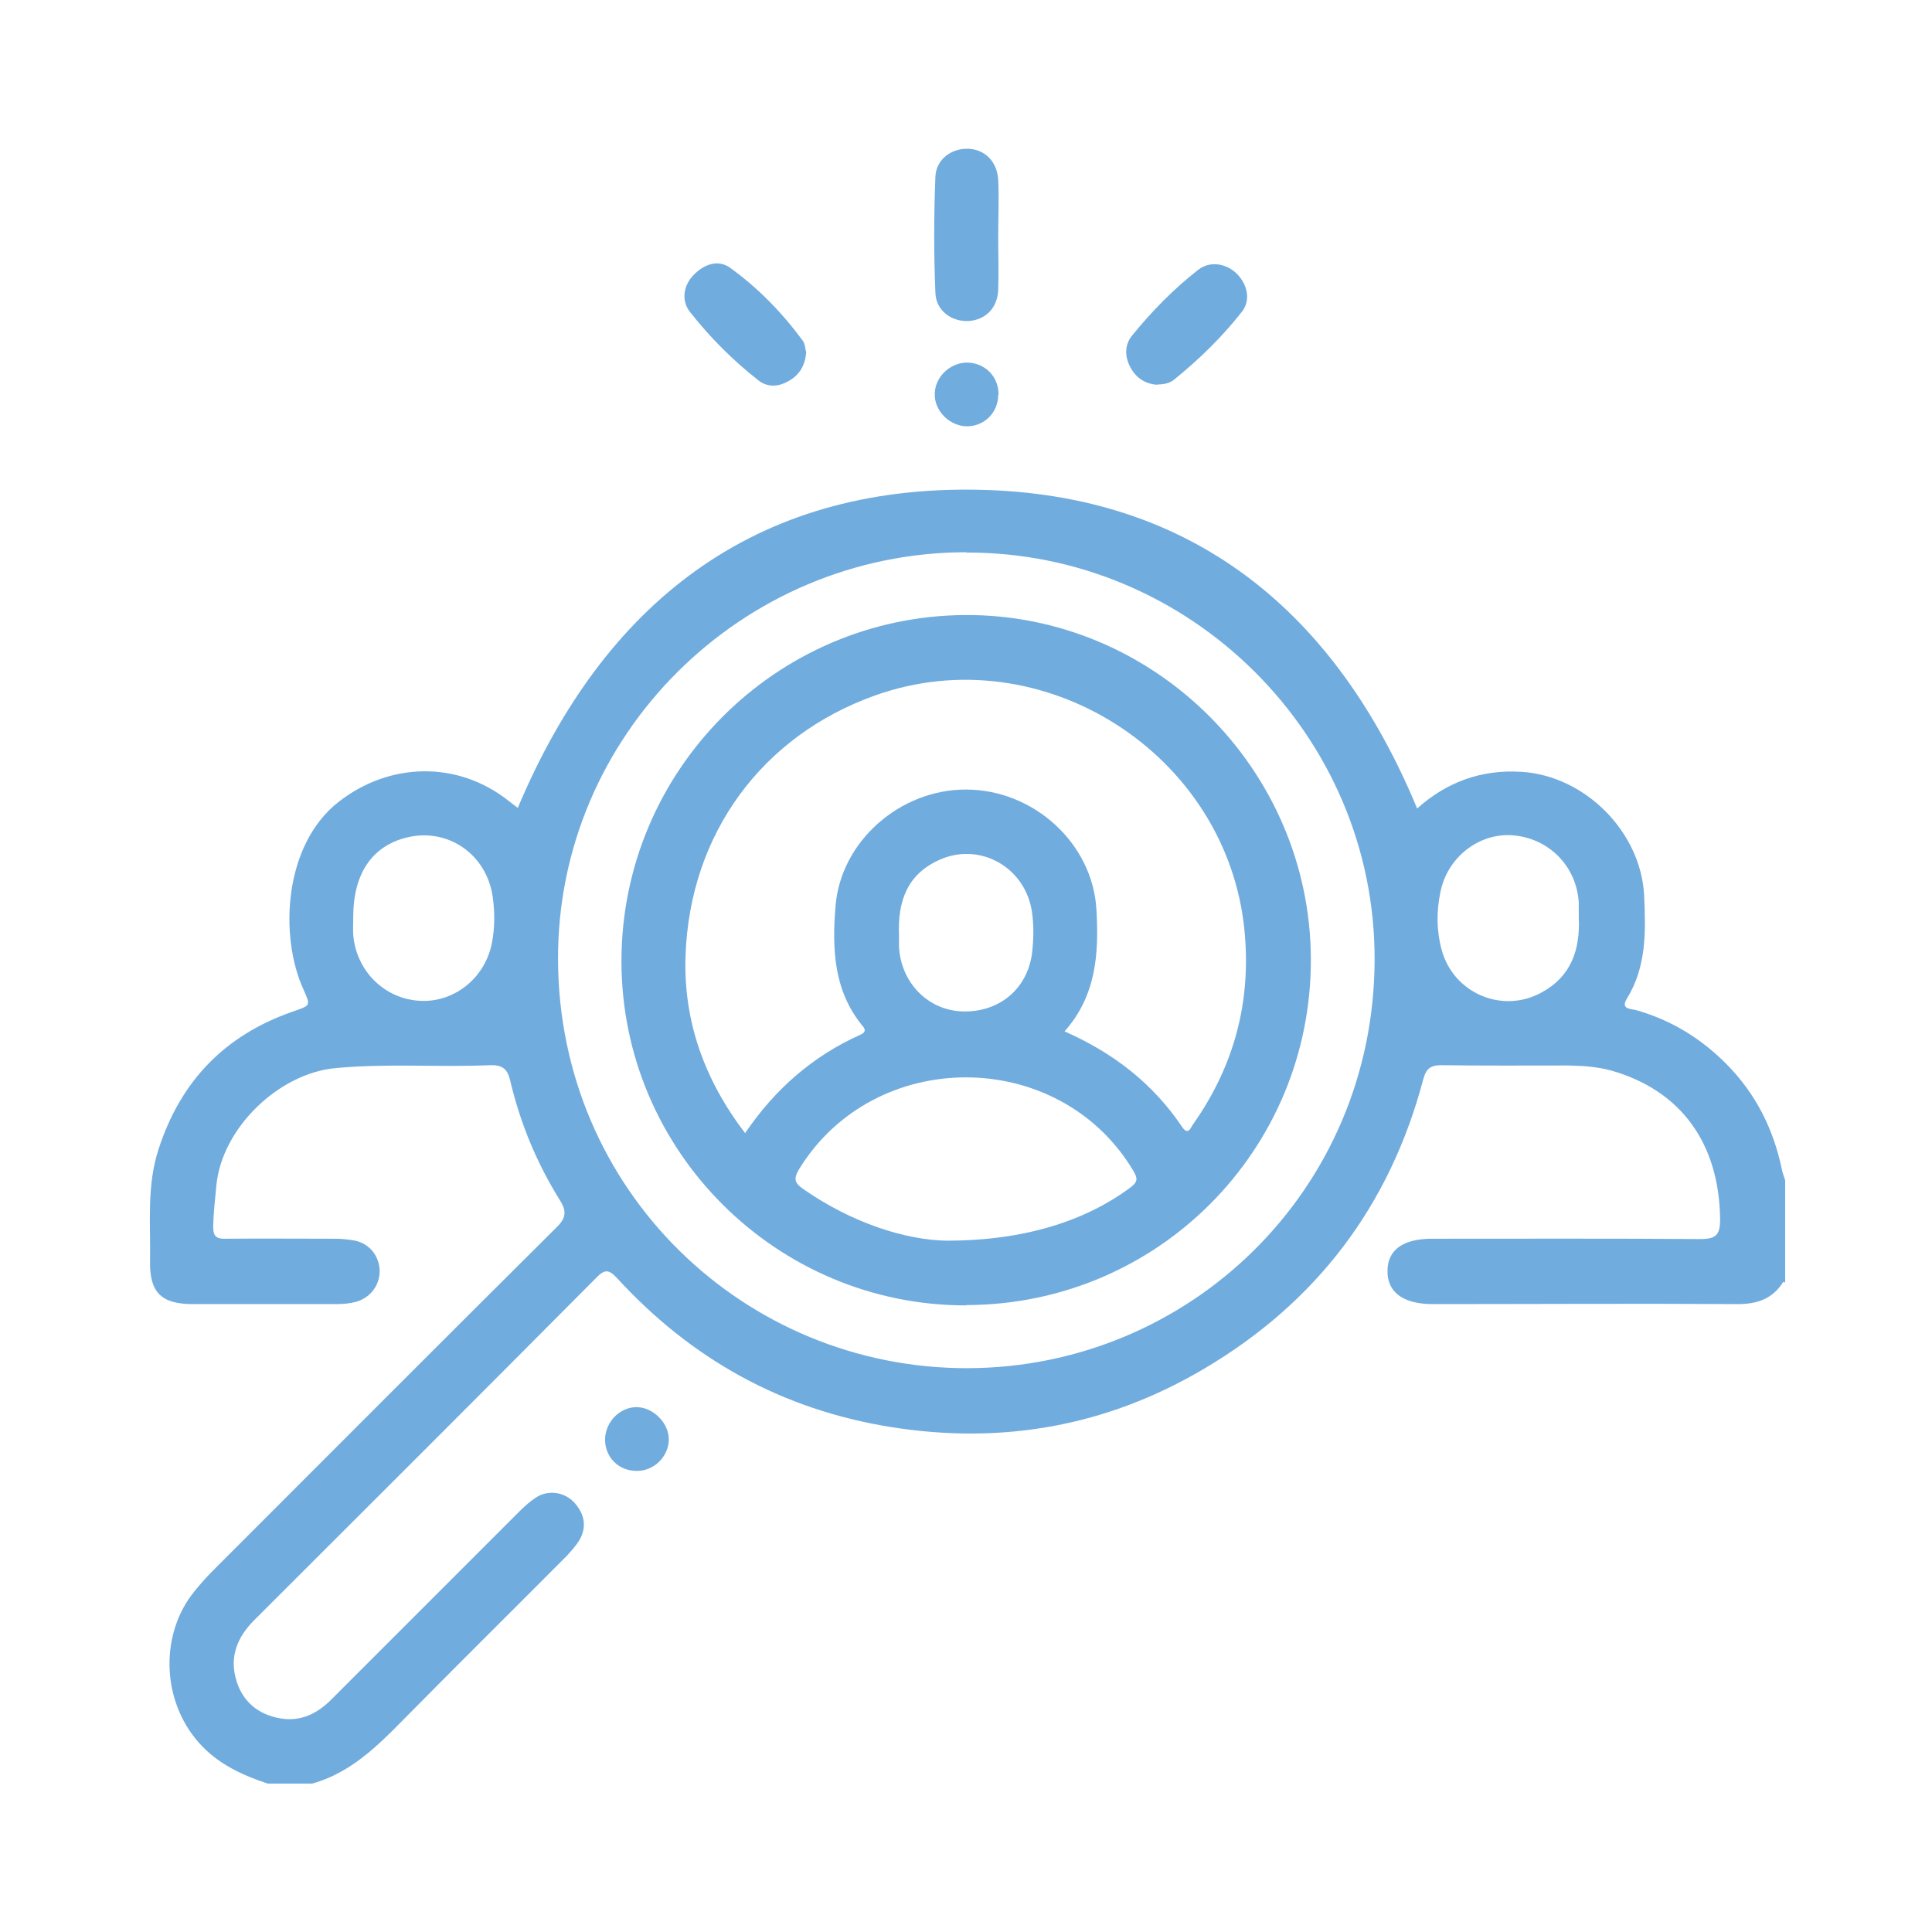 <?xml version="1.0" encoding="UTF-8"?>
<svg id="Calque_1" data-name="Calque 1" xmlns="http://www.w3.org/2000/svg" viewBox="0 0 60 60">
  <defs>
    <style>
      .cls-1 {
        fill: #71acde;
      }
    </style>
  </defs>
  <path class="cls-1" d="M49.03,28.48c0-.12,0-.28,0-.45-.07-1.14-.94-2.01-2.07-2.09-1.04-.07-2.02.69-2.23,1.78-.12.59-.12,1.18.04,1.77.36,1.35,1.88,2.01,3.11,1.33.9-.49,1.2-1.31,1.15-2.33M10.97,28.49c0,.18-.01.36,0,.54.09,1.11.95,1.98,2.05,2.05,1.05.07,2.02-.67,2.25-1.76.1-.49.1-.99.03-1.48-.2-1.34-1.43-2.16-2.71-1.82-1.06.28-1.62,1.14-1.62,2.46M30,17.15c-6.97.01-12.7,5.69-12.67,12.66.03,7.19,5.81,12.69,12.71,12.68,6.89-.01,12.63-5.52,12.65-12.68.02-6.98-5.73-12.67-12.68-12.65M55.38,39.81c-.33.53-.81.69-1.42.69-3.16-.02-6.31,0-9.47,0-.91,0-1.41-.37-1.4-1.03,0-.65.48-1,1.38-1,2.78,0,5.55-.01,8.33.01.5,0,.62-.13.62-.62-.03-2.35-1.21-3.99-3.37-4.61-.43-.12-.88-.15-1.32-.16-1.32,0-2.64.01-3.96-.01-.35,0-.48.11-.57.44-1.04,3.93-3.32,6.93-6.81,8.99-3.01,1.78-6.26,2.36-9.71,1.81-3.39-.54-6.21-2.11-8.52-4.63-.26-.28-.39-.27-.65,0-3.53,3.55-7.07,7.09-10.61,10.62-.54.54-.78,1.15-.56,1.88.2.67.7,1.07,1.39,1.18.64.1,1.15-.17,1.59-.62,1.94-1.94,3.88-3.88,5.82-5.82.16-.16.34-.32.53-.44.38-.23.88-.15,1.18.19.3.34.38.73.15,1.14-.11.18-.26.35-.4.5-1.57,1.58-3.16,3.15-4.73,4.74-.94.94-1.82,1.95-3.17,2.33h-1.39c-.87-.29-1.67-.67-2.26-1.42-1.03-1.3-1.06-3.25-.02-4.54.2-.25.41-.48.63-.7,3.54-3.54,7.07-7.08,10.62-10.61.31-.3.32-.51.1-.86-.71-1.14-1.22-2.37-1.53-3.68-.08-.35-.21-.51-.62-.5-1.6.07-3.2-.06-4.8.09-1.78.16-3.54,1.87-3.71,3.64-.04.43-.09.85-.1,1.28,0,.32.11.39.4.38,1.12-.01,2.25,0,3.37,0,.21,0,.43.02.64.06.45.1.74.47.76.92.01.45-.27.83-.7.97-.21.06-.42.08-.64.08-1.49,0-2.97,0-4.46,0-.98,0-1.35-.36-1.33-1.34.02-1.17-.11-2.34.27-3.49.69-2.11,2.06-3.52,4.15-4.25.58-.2.57-.18.34-.7-.75-1.65-.61-4.49,1.1-5.82,1.58-1.23,3.68-1.28,5.26-.04.1.08.21.16.3.23,2.67-6.35,7.33-10.02,14.3-9.88,6.66.13,11.1,3.79,13.63,9.9.9-.81,1.98-1.22,3.24-1.14,1.97.12,3.71,1.86,3.81,3.84.05,1.11.08,2.21-.54,3.21-.2.33.14.31.29.35,1.09.31,2.02.88,2.81,1.68.91.92,1.46,2.02,1.72,3.28.02.11.07.22.1.33v3.17Z"/>
  <path class="cls-1" d="M31,7.32c0,.56.02,1.12,0,1.68-.02.57-.4.94-.93.97-.52.02-1-.32-1.02-.87-.05-1.2-.05-2.41,0-3.61.02-.55.51-.89,1.02-.87.52.02.9.4.93.97.03.58,0,1.15,0,1.73"/>
  <path class="cls-1" d="M25.04,10.92c-.03.4-.19.7-.51.89-.32.2-.68.24-.98,0-.79-.62-1.5-1.33-2.12-2.12-.29-.36-.2-.85.13-1.17.32-.32.75-.47,1.12-.2.87.63,1.61,1.39,2.25,2.26.07.1.08.25.1.34"/>
  <path class="cls-1" d="M35.94,11.95c-.32-.02-.62-.17-.81-.5-.2-.34-.22-.71.02-1.02.61-.75,1.29-1.45,2.06-2.05.37-.29.88-.2,1.21.13.32.33.43.81.15,1.17-.62.79-1.34,1.49-2.12,2.12-.13.1-.3.14-.51.14"/>
  <path class="cls-1" d="M31,12.26c0,.55-.42.97-.96.98-.54,0-1.02-.47-1.01-1,0-.52.46-.97.99-.98.56,0,1,.43.99,1"/>
  <path class="cls-1" d="M19.77,45.68c-.55,0-.97-.41-.98-.96,0-.55.45-1.02.98-1.02.52,0,1.02.51,1,1.03-.02.52-.47.96-1,.95"/>
  <path class="cls-1" d="M27.92,29.05c0,.07,0,.22,0,.37.07,1.11.9,1.95,1.96,1.99,1.13.04,2.02-.68,2.17-1.8.05-.42.06-.86,0-1.28-.2-1.4-1.63-2.2-2.89-1.62-.97.44-1.29,1.26-1.24,2.35M29.4,38.53c2.41,0,4.3-.61,5.69-1.64.25-.18.25-.29.1-.54-2.3-3.84-8.04-3.86-10.38-.03-.18.3-.12.43.14.61,1.51,1.05,3.17,1.58,4.45,1.6M33.06,32.03c1.52.67,2.74,1.62,3.64,2.95.21.32.28.02.37-.09,1.26-1.8,1.79-3.78,1.58-5.98-.53-5.5-6.28-9.17-11.48-7.31-3.5,1.25-5.75,4.29-5.88,8.08-.07,2.02.58,3.85,1.85,5.51.93-1.37,2.11-2.4,3.59-3.06.19-.09.13-.19.04-.29-.89-1.1-.93-2.4-.82-3.72.17-2,2.01-3.61,4.06-3.6,2.11.01,3.92,1.68,4.04,3.72.08,1.36,0,2.68-.99,3.79M30.01,40.54c-5.89.01-10.71-4.79-10.71-10.69,0-5.9,4.77-10.71,10.67-10.75,5.87-.03,10.72,4.79,10.74,10.68.02,5.94-4.76,10.74-10.7,10.75"/>
</svg>